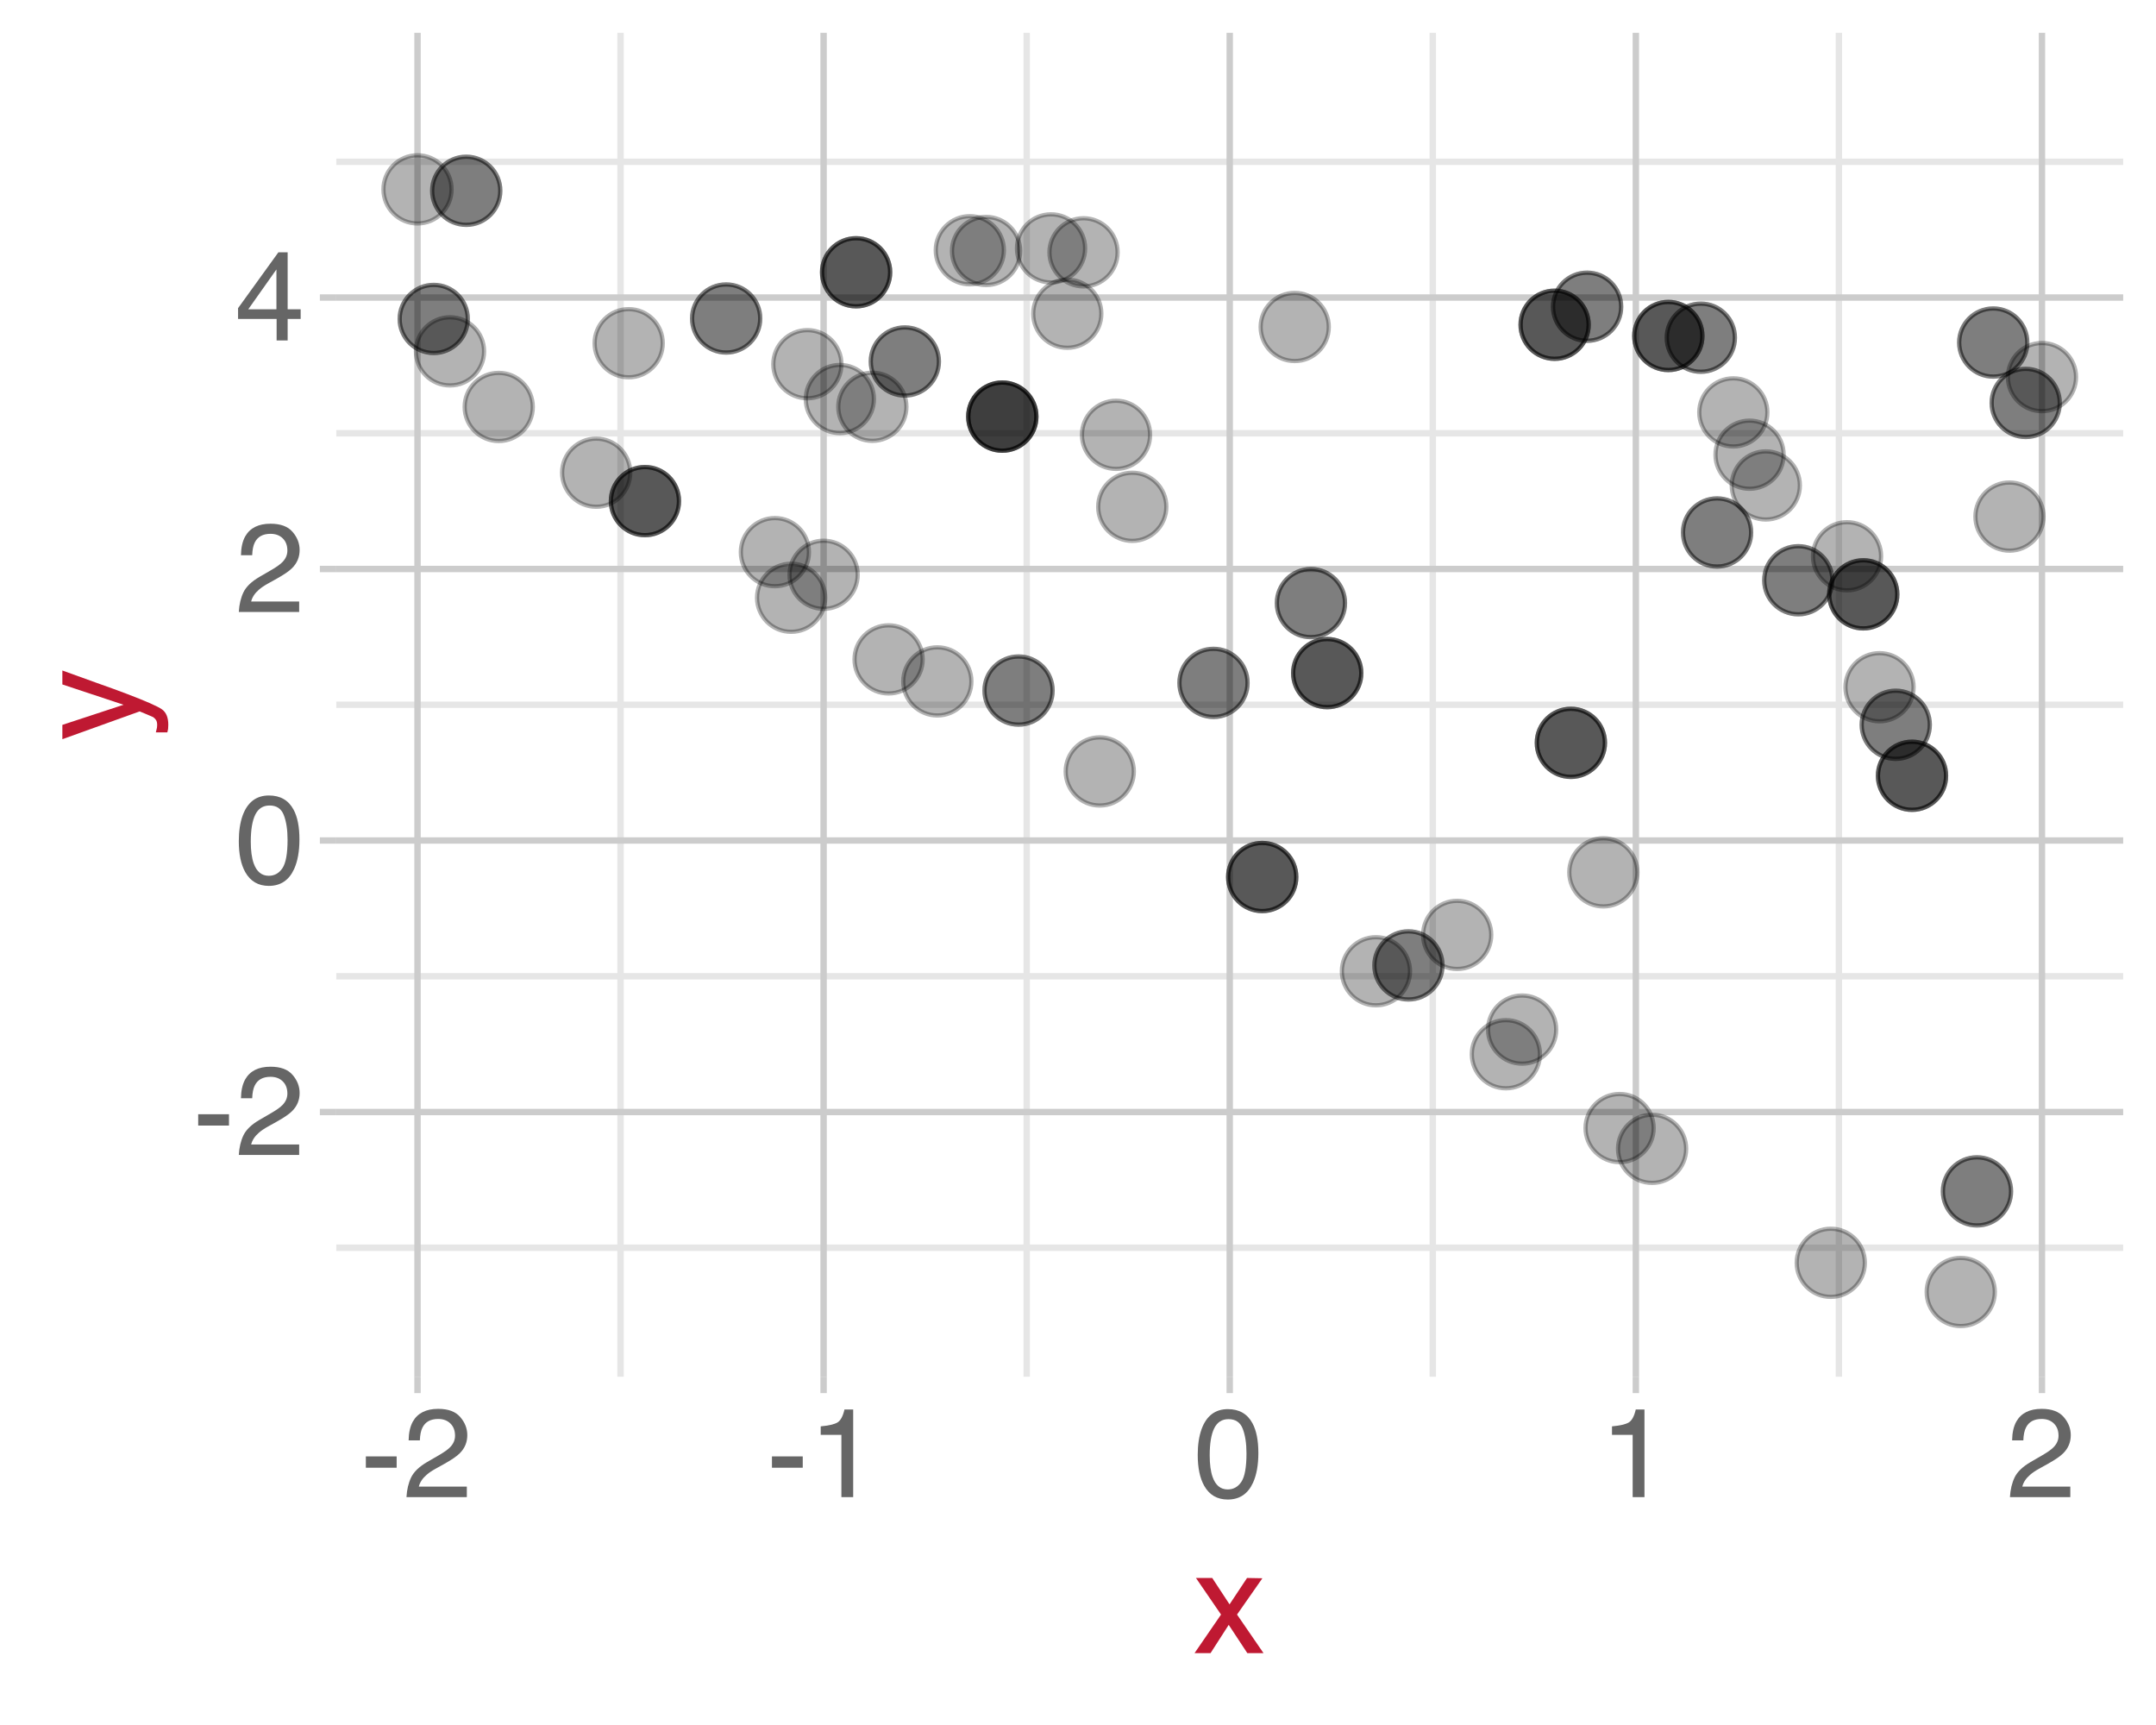 <?xml version="1.0" encoding="UTF-8"?>
<svg xmlns="http://www.w3.org/2000/svg" xmlns:xlink="http://www.w3.org/1999/xlink" width="360" height="288" viewBox="0 0 360 288">
<defs>
<g>
<g id="glyph-0-0">
<path d="M 0.672 0 L 0.672 -15.062 L 12.641 -15.062 L 12.641 0 Z M 10.75 -1.891 L 10.75 -13.172 L 2.562 -13.172 L 2.562 -1.891 Z M 10.75 -1.891 "/>
</g>
<g id="glyph-0-1">
<path d="M 0.875 -6.797 L 6.016 -6.797 L 6.016 -4.906 L 0.875 -4.906 Z M 0.875 -6.797 "/>
</g>
<g id="glyph-0-2">
<path d="M 0.656 0 C 0.727 -1.258 0.988 -2.359 1.438 -3.297 C 1.895 -4.234 2.785 -5.086 4.109 -5.859 L 6.078 -7 C 6.953 -7.508 7.566 -7.945 7.922 -8.312 C 8.484 -8.875 8.766 -9.52 8.766 -10.25 C 8.766 -11.102 8.508 -11.781 8 -12.281 C 7.488 -12.789 6.805 -13.047 5.953 -13.047 C 4.68 -13.047 3.805 -12.566 3.328 -11.609 C 3.066 -11.098 2.922 -10.383 2.891 -9.469 L 1.016 -9.469 C 1.035 -10.75 1.27 -11.797 1.719 -12.609 C 2.52 -14.023 3.93 -14.734 5.953 -14.734 C 7.641 -14.734 8.867 -14.273 9.641 -13.359 C 10.422 -12.453 10.812 -11.445 10.812 -10.344 C 10.812 -9.164 10.395 -8.16 9.562 -7.328 C 9.082 -6.836 8.227 -6.25 7 -5.562 L 5.594 -4.781 C 4.914 -4.406 4.391 -4.051 4.016 -3.719 C 3.328 -3.125 2.895 -2.469 2.719 -1.75 L 10.734 -1.75 L 10.734 0 Z M 0.656 0 "/>
</g>
<g id="glyph-0-3">
<path d="M 5.688 -14.688 C 7.582 -14.688 8.953 -13.898 9.797 -12.328 C 10.453 -11.117 10.781 -9.461 10.781 -7.359 C 10.781 -5.367 10.484 -3.719 9.891 -2.406 C 9.035 -0.531 7.629 0.406 5.672 0.406 C 3.91 0.406 2.598 -0.359 1.734 -1.891 C 1.016 -3.172 0.656 -4.891 0.656 -7.047 C 0.656 -8.711 0.867 -10.145 1.297 -11.344 C 2.109 -13.57 3.57 -14.688 5.688 -14.688 Z M 5.656 -1.281 C 6.613 -1.281 7.375 -1.703 7.938 -2.547 C 8.508 -3.398 8.797 -4.984 8.797 -7.297 C 8.797 -8.961 8.586 -10.332 8.172 -11.406 C 7.766 -12.477 6.973 -13.016 5.797 -13.016 C 4.703 -13.016 3.906 -12.504 3.406 -11.484 C 2.906 -10.461 2.656 -8.957 2.656 -6.969 C 2.656 -5.477 2.816 -4.273 3.141 -3.359 C 3.629 -1.973 4.469 -1.281 5.656 -1.281 Z M 5.656 -1.281 "/>
</g>
<g id="glyph-0-4">
<path d="M 6.938 -5.203 L 6.938 -11.859 L 2.234 -5.203 Z M 6.969 0 L 6.969 -3.594 L 0.531 -3.594 L 0.531 -5.391 L 7.266 -14.719 L 8.812 -14.719 L 8.812 -5.203 L 10.984 -5.203 L 10.984 -3.594 L 8.812 -3.594 L 8.812 0 Z M 6.969 0 "/>
</g>
<g id="glyph-0-5">
<path d="M 2.016 -10.391 L 2.016 -11.812 C 3.348 -11.938 4.273 -12.148 4.797 -12.453 C 5.328 -12.766 5.723 -13.488 5.984 -14.625 L 7.438 -14.625 L 7.438 0 L 5.469 0 L 5.469 -10.391 Z M 2.016 -10.391 "/>
</g>
<g id="glyph-1-0">
<path d="M 0.781 0 L 0.781 -17.219 L 14.438 -17.219 L 14.438 0 Z M 12.281 -2.156 L 12.281 -15.062 L 2.938 -15.062 L 2.938 -2.156 Z M 12.281 -2.156 "/>
</g>
<g id="glyph-1-1">
<path d="M 0.359 -12.547 L 3.078 -12.547 L 5.969 -8.141 L 8.891 -12.547 L 11.453 -12.5 L 7.219 -6.438 L 11.641 0 L 8.938 0 L 5.828 -4.719 L 2.797 0 L 0.125 0 L 4.547 -6.438 Z M 0.359 -12.547 "/>
</g>
<g id="glyph-2-0">
<path d="M 0 -0.781 L -17.219 -0.781 L -17.219 -14.438 L 0 -14.438 Z M -2.156 -12.281 L -15.062 -12.281 L -15.062 -2.938 L -2.156 -2.938 Z M -2.156 -12.281 "/>
</g>
<g id="glyph-2-1">
<path d="M -12.547 -9.391 L -12.547 -11.719 C -11.742 -11.426 -9.91 -10.766 -7.047 -9.734 C -4.891 -8.973 -3.129 -8.332 -1.766 -7.812 C 1.43 -6.594 3.379 -5.734 4.078 -5.234 C 4.785 -4.734 5.141 -3.875 5.141 -2.656 C 5.141 -2.363 5.129 -2.133 5.109 -1.969 C 5.086 -1.812 5.047 -1.617 4.984 -1.391 L 3.062 -1.391 C 3.164 -1.754 3.227 -2.016 3.25 -2.172 C 3.27 -2.336 3.281 -2.484 3.281 -2.609 C 3.281 -3.004 3.211 -3.289 3.078 -3.469 C 2.953 -3.656 2.797 -3.812 2.609 -3.938 C 2.547 -3.977 2.223 -4.117 1.641 -4.359 C 1.066 -4.598 0.641 -4.773 0.359 -4.891 L -12.547 -0.25 L -12.547 -2.641 L -2.328 -6 Z M -12.859 -5.984 Z M -12.859 -5.984 "/>
</g>
</g>
<clipPath id="clip-0">
<path clip-rule="nonzero" d="M 56.152 5.48 L 354.523 5.48 L 354.523 229.852 L 56.152 229.852 Z M 56.152 5.48 "/>
</clipPath>
<clipPath id="clip-1">
<path clip-rule="nonzero" d="M 56.152 207 L 354.523 207 L 354.523 209 L 56.152 209 Z M 56.152 207 "/>
</clipPath>
<clipPath id="clip-2">
<path clip-rule="nonzero" d="M 56.152 162 L 354.523 162 L 354.523 164 L 56.152 164 Z M 56.152 162 "/>
</clipPath>
<clipPath id="clip-3">
<path clip-rule="nonzero" d="M 56.152 117 L 354.523 117 L 354.523 119 L 56.152 119 Z M 56.152 117 "/>
</clipPath>
<clipPath id="clip-4">
<path clip-rule="nonzero" d="M 56.152 71 L 354.523 71 L 354.523 73 L 56.152 73 Z M 56.152 71 "/>
</clipPath>
<clipPath id="clip-5">
<path clip-rule="nonzero" d="M 56.152 26 L 354.523 26 L 354.523 28 L 56.152 28 Z M 56.152 26 "/>
</clipPath>
<clipPath id="clip-6">
<path clip-rule="nonzero" d="M 103 5.48 L 105 5.48 L 105 229.852 L 103 229.852 Z M 103 5.48 "/>
</clipPath>
<clipPath id="clip-7">
<path clip-rule="nonzero" d="M 170 5.48 L 172 5.48 L 172 229.852 L 170 229.852 Z M 170 5.48 "/>
</clipPath>
<clipPath id="clip-8">
<path clip-rule="nonzero" d="M 238 5.48 L 240 5.48 L 240 229.852 L 238 229.852 Z M 238 5.48 "/>
</clipPath>
<clipPath id="clip-9">
<path clip-rule="nonzero" d="M 306 5.48 L 308 5.48 L 308 229.852 L 306 229.852 Z M 306 5.48 "/>
</clipPath>
<clipPath id="clip-10">
<path clip-rule="nonzero" d="M 56.152 185 L 354.523 185 L 354.523 187 L 56.152 187 Z M 56.152 185 "/>
</clipPath>
<clipPath id="clip-11">
<path clip-rule="nonzero" d="M 56.152 139 L 354.523 139 L 354.523 141 L 56.152 141 Z M 56.152 139 "/>
</clipPath>
<clipPath id="clip-12">
<path clip-rule="nonzero" d="M 56.152 94 L 354.523 94 L 354.523 96 L 56.152 96 Z M 56.152 94 "/>
</clipPath>
<clipPath id="clip-13">
<path clip-rule="nonzero" d="M 56.152 49 L 354.523 49 L 354.523 51 L 56.152 51 Z M 56.152 49 "/>
</clipPath>
<clipPath id="clip-14">
<path clip-rule="nonzero" d="M 69 5.48 L 71 5.48 L 71 229.852 L 69 229.852 Z M 69 5.48 "/>
</clipPath>
<clipPath id="clip-15">
<path clip-rule="nonzero" d="M 136 5.48 L 139 5.48 L 139 229.852 L 136 229.852 Z M 136 5.48 "/>
</clipPath>
<clipPath id="clip-16">
<path clip-rule="nonzero" d="M 204 5.48 L 206 5.48 L 206 229.852 L 204 229.852 Z M 204 5.48 "/>
</clipPath>
<clipPath id="clip-17">
<path clip-rule="nonzero" d="M 272 5.48 L 274 5.48 L 274 229.852 L 272 229.852 Z M 272 5.48 "/>
</clipPath>
<clipPath id="clip-18">
<path clip-rule="nonzero" d="M 340 5.48 L 342 5.48 L 342 229.852 L 340 229.852 Z M 340 5.48 "/>
</clipPath>
</defs>
<rect x="-36" y="-28.8" width="432" height="345.6" fill="rgb(100%, 100%, 100%)" fill-opacity="1"/>
<path fill="none" stroke-width="1.067" stroke-linecap="round" stroke-linejoin="round" stroke="rgb(100%, 100%, 100%)" stroke-opacity="1" stroke-miterlimit="10" d="M 0 288 L 360 288 L 360 0 L 0 0 Z M 0 288 "/>
<g clip-path="url(#clip-0)">
<path fill-rule="nonzero" fill="rgb(100%, 100%, 100%)" fill-opacity="1" stroke-width="1.067" stroke-linecap="round" stroke-linejoin="round" stroke="rgb(100%, 100%, 100%)" stroke-opacity="1" stroke-miterlimit="10" d="M 56.152 229.848 L 354.523 229.848 L 354.523 5.477 L 56.152 5.477 Z M 56.152 229.848 "/>
</g>
<g clip-path="url(#clip-1)">
<path fill="none" stroke-width="1.067" stroke-linecap="butt" stroke-linejoin="round" stroke="rgb(90.196%, 90.196%, 90.196%)" stroke-opacity="1" stroke-miterlimit="10" d="M 56.152 208.32 L 354.52 208.32 "/>
</g>
<g clip-path="url(#clip-2)">
<path fill="none" stroke-width="1.067" stroke-linecap="butt" stroke-linejoin="round" stroke="rgb(90.196%, 90.196%, 90.196%)" stroke-opacity="1" stroke-miterlimit="10" d="M 56.152 162.992 L 354.52 162.992 "/>
</g>
<g clip-path="url(#clip-3)">
<path fill="none" stroke-width="1.067" stroke-linecap="butt" stroke-linejoin="round" stroke="rgb(90.196%, 90.196%, 90.196%)" stroke-opacity="1" stroke-miterlimit="10" d="M 56.152 117.664 L 354.52 117.664 "/>
</g>
<g clip-path="url(#clip-4)">
<path fill="none" stroke-width="1.067" stroke-linecap="butt" stroke-linejoin="round" stroke="rgb(90.196%, 90.196%, 90.196%)" stroke-opacity="1" stroke-miterlimit="10" d="M 56.152 72.336 L 354.52 72.336 "/>
</g>
<g clip-path="url(#clip-5)">
<path fill="none" stroke-width="1.067" stroke-linecap="butt" stroke-linejoin="round" stroke="rgb(90.196%, 90.196%, 90.196%)" stroke-opacity="1" stroke-miterlimit="10" d="M 56.152 27.012 L 354.52 27.012 "/>
</g>
<g clip-path="url(#clip-6)">
<path fill="none" stroke-width="1.067" stroke-linecap="butt" stroke-linejoin="round" stroke="rgb(90.196%, 90.196%, 90.196%)" stroke-opacity="1" stroke-miterlimit="10" d="M 103.617 229.848 L 103.617 5.48 "/>
</g>
<g clip-path="url(#clip-7)">
<path fill="none" stroke-width="1.067" stroke-linecap="butt" stroke-linejoin="round" stroke="rgb(90.196%, 90.196%, 90.196%)" stroke-opacity="1" stroke-miterlimit="10" d="M 171.43 229.848 L 171.43 5.48 "/>
</g>
<g clip-path="url(#clip-8)">
<path fill="none" stroke-width="1.067" stroke-linecap="butt" stroke-linejoin="round" stroke="rgb(90.196%, 90.196%, 90.196%)" stroke-opacity="1" stroke-miterlimit="10" d="M 239.242 229.848 L 239.242 5.48 "/>
</g>
<g clip-path="url(#clip-9)">
<path fill="none" stroke-width="1.067" stroke-linecap="butt" stroke-linejoin="round" stroke="rgb(90.196%, 90.196%, 90.196%)" stroke-opacity="1" stroke-miterlimit="10" d="M 307.051 229.848 L 307.051 5.48 "/>
</g>
<g clip-path="url(#clip-10)">
<path fill="none" stroke-width="1.067" stroke-linecap="butt" stroke-linejoin="round" stroke="rgb(80%, 80%, 80%)" stroke-opacity="1" stroke-miterlimit="10" d="M 56.152 185.656 L 354.52 185.656 "/>
</g>
<g clip-path="url(#clip-11)">
<path fill="none" stroke-width="1.067" stroke-linecap="butt" stroke-linejoin="round" stroke="rgb(80%, 80%, 80%)" stroke-opacity="1" stroke-miterlimit="10" d="M 56.152 140.328 L 354.52 140.328 "/>
</g>
<g clip-path="url(#clip-12)">
<path fill="none" stroke-width="1.067" stroke-linecap="butt" stroke-linejoin="round" stroke="rgb(80%, 80%, 80%)" stroke-opacity="1" stroke-miterlimit="10" d="M 56.152 95 L 354.52 95 "/>
</g>
<g clip-path="url(#clip-13)">
<path fill="none" stroke-width="1.067" stroke-linecap="butt" stroke-linejoin="round" stroke="rgb(80%, 80%, 80%)" stroke-opacity="1" stroke-miterlimit="10" d="M 56.152 49.672 L 354.52 49.672 "/>
</g>
<g clip-path="url(#clip-14)">
<path fill="none" stroke-width="1.067" stroke-linecap="butt" stroke-linejoin="round" stroke="rgb(80%, 80%, 80%)" stroke-opacity="1" stroke-miterlimit="10" d="M 69.715 229.848 L 69.715 5.48 "/>
</g>
<g clip-path="url(#clip-15)">
<path fill="none" stroke-width="1.067" stroke-linecap="butt" stroke-linejoin="round" stroke="rgb(80%, 80%, 80%)" stroke-opacity="1" stroke-miterlimit="10" d="M 137.523 229.848 L 137.523 5.48 "/>
</g>
<g clip-path="url(#clip-16)">
<path fill="none" stroke-width="1.067" stroke-linecap="butt" stroke-linejoin="round" stroke="rgb(80%, 80%, 80%)" stroke-opacity="1" stroke-miterlimit="10" d="M 205.336 229.848 L 205.336 5.48 "/>
</g>
<g clip-path="url(#clip-17)">
<path fill="none" stroke-width="1.067" stroke-linecap="butt" stroke-linejoin="round" stroke="rgb(80%, 80%, 80%)" stroke-opacity="1" stroke-miterlimit="10" d="M 273.148 229.848 L 273.148 5.48 "/>
</g>
<g clip-path="url(#clip-18)">
<path fill="none" stroke-width="1.067" stroke-linecap="butt" stroke-linejoin="round" stroke="rgb(80%, 80%, 80%)" stroke-opacity="1" stroke-miterlimit="10" d="M 340.957 229.848 L 340.957 5.48 "/>
</g>
<path fill-rule="nonzero" fill="rgb(0%, 0%, 0%)" fill-opacity="0.298" stroke-width="0.709" stroke-linecap="round" stroke-linejoin="round" stroke="rgb(0%, 0%, 0%)" stroke-opacity="0.298" stroke-miterlimit="10" d="M 300.535 81.047 C 300.535 84.191 297.988 86.738 294.848 86.738 C 291.703 86.738 289.156 84.191 289.156 81.047 C 289.156 77.906 291.703 75.359 294.848 75.359 C 297.988 75.359 300.535 77.906 300.535 81.047 "/>
<path fill-rule="nonzero" fill="rgb(0%, 0%, 0%)" fill-opacity="0.298" stroke-width="0.709" stroke-linecap="round" stroke-linejoin="round" stroke="rgb(0%, 0%, 0%)" stroke-opacity="0.298" stroke-miterlimit="10" d="M 227.301 112.383 C 227.301 115.523 224.754 118.07 221.609 118.07 C 218.469 118.07 215.922 115.523 215.922 112.383 C 215.922 109.238 218.469 106.691 221.609 106.691 C 224.754 106.691 227.301 109.238 227.301 112.383 "/>
<path fill-rule="nonzero" fill="rgb(0%, 0%, 0%)" fill-opacity="0.298" stroke-width="0.709" stroke-linecap="round" stroke-linejoin="round" stroke="rgb(0%, 0%, 0%)" stroke-opacity="0.298" stroke-miterlimit="10" d="M 311.387 210.832 C 311.387 213.977 308.84 216.523 305.695 216.523 C 302.555 216.523 300.008 213.977 300.008 210.832 C 300.008 207.691 302.555 205.145 305.695 205.145 C 308.84 205.145 311.387 207.691 311.387 210.832 "/>
<path fill-rule="nonzero" fill="rgb(0%, 0%, 0%)" fill-opacity="0.298" stroke-width="0.709" stroke-linecap="round" stroke-linejoin="round" stroke="rgb(0%, 0%, 0%)" stroke-opacity="0.298" stroke-miterlimit="10" d="M 216.449 146.426 C 216.449 149.566 213.902 152.113 210.762 152.113 C 207.617 152.113 205.07 149.566 205.07 146.426 C 205.07 143.285 207.617 140.734 210.762 140.734 C 213.902 140.734 216.449 143.285 216.449 146.426 "/>
<path fill-rule="nonzero" fill="rgb(0%, 0%, 0%)" fill-opacity="0.298" stroke-width="0.709" stroke-linecap="round" stroke-linejoin="round" stroke="rgb(0%, 0%, 0%)" stroke-opacity="0.298" stroke-miterlimit="10" d="M 305.961 96.879 C 305.961 100.02 303.414 102.566 300.27 102.566 C 297.129 102.566 294.582 100.02 294.582 96.879 C 294.582 93.734 297.129 91.188 300.27 91.188 C 303.414 91.188 305.961 93.734 305.961 96.879 "/>
<path fill-rule="nonzero" fill="rgb(0%, 0%, 0%)" fill-opacity="0.298" stroke-width="0.709" stroke-linecap="round" stroke-linejoin="round" stroke="rgb(0%, 0%, 0%)" stroke-opacity="0.298" stroke-miterlimit="10" d="M 208.312 114.016 C 208.312 117.156 205.766 119.703 202.625 119.703 C 199.48 119.703 196.934 117.156 196.934 114.016 C 196.934 110.875 199.48 108.324 202.625 108.324 C 205.766 108.324 208.312 110.875 208.312 114.016 "/>
<path fill-rule="nonzero" fill="rgb(0%, 0%, 0%)" fill-opacity="0.298" stroke-width="0.709" stroke-linecap="round" stroke-linejoin="round" stroke="rgb(0%, 0%, 0%)" stroke-opacity="0.298" stroke-miterlimit="10" d="M 289.688 56.383 C 289.688 59.523 287.141 62.07 283.996 62.07 C 280.855 62.07 278.309 59.523 278.309 56.383 C 278.309 53.238 280.855 50.691 283.996 50.691 C 287.141 50.691 289.688 53.238 289.688 56.383 "/>
<path fill-rule="nonzero" fill="rgb(0%, 0%, 0%)" fill-opacity="0.298" stroke-width="0.709" stroke-linecap="round" stroke-linejoin="round" stroke="rgb(0%, 0%, 0%)" stroke-opacity="0.298" stroke-miterlimit="10" d="M 154.062 110.09 C 154.062 113.23 151.516 115.777 148.375 115.777 C 145.23 115.777 142.684 113.23 142.684 110.09 C 142.684 106.949 145.23 104.402 148.375 104.402 C 151.516 104.402 154.062 106.949 154.062 110.09 "/>
<path fill-rule="nonzero" fill="rgb(0%, 0%, 0%)" fill-opacity="0.298" stroke-width="0.709" stroke-linecap="round" stroke-linejoin="round" stroke="rgb(0%, 0%, 0%)" stroke-opacity="0.298" stroke-miterlimit="10" d="M 324.949 129.523 C 324.949 132.664 322.402 135.211 319.258 135.211 C 316.117 135.211 313.57 132.664 313.57 129.523 C 313.57 126.379 316.117 123.832 319.258 123.832 C 322.402 123.832 324.949 126.379 324.949 129.523 "/>
<path fill-rule="nonzero" fill="rgb(0%, 0%, 0%)" fill-opacity="0.298" stroke-width="0.709" stroke-linecap="round" stroke-linejoin="round" stroke="rgb(0%, 0%, 0%)" stroke-opacity="0.298" stroke-miterlimit="10" d="M 78.113 53.254 C 78.113 56.395 75.566 58.941 72.426 58.941 C 69.285 58.941 66.734 56.395 66.734 53.254 C 66.734 50.113 69.285 47.562 72.426 47.562 C 75.566 47.562 78.113 50.113 78.113 53.254 "/>
<path fill-rule="nonzero" fill="rgb(0%, 0%, 0%)" fill-opacity="0.298" stroke-width="0.709" stroke-linecap="round" stroke-linejoin="round" stroke="rgb(0%, 0%, 0%)" stroke-opacity="0.298" stroke-miterlimit="10" d="M 267.988 124.02 C 267.988 127.164 265.438 129.711 262.297 129.711 C 259.156 129.711 256.609 127.164 256.609 124.02 C 256.609 120.879 259.156 118.332 262.297 118.332 C 265.438 118.332 267.988 120.879 267.988 124.02 "/>
<path fill-rule="nonzero" fill="rgb(0%, 0%, 0%)" fill-opacity="0.298" stroke-width="0.709" stroke-linecap="round" stroke-linejoin="round" stroke="rgb(0%, 0%, 0%)" stroke-opacity="0.298" stroke-miterlimit="10" d="M 284.262 56.098 C 284.262 59.238 281.715 61.785 278.57 61.785 C 275.43 61.785 272.883 59.238 272.883 56.098 C 272.883 52.953 275.43 50.406 278.57 50.406 C 281.715 50.406 284.262 52.953 284.262 56.098 "/>
<path fill-rule="nonzero" fill="rgb(0%, 0%, 0%)" fill-opacity="0.298" stroke-width="0.709" stroke-linecap="round" stroke-linejoin="round" stroke="rgb(0%, 0%, 0%)" stroke-opacity="0.298" stroke-miterlimit="10" d="M 170.34 41.906 C 170.34 45.047 167.789 47.594 164.648 47.594 C 161.508 47.594 158.961 45.047 158.961 41.906 C 158.961 38.762 161.508 36.215 164.648 36.215 C 167.789 36.215 170.34 38.762 170.34 41.906 "/>
<path fill-rule="nonzero" fill="rgb(0%, 0%, 0%)" fill-opacity="0.298" stroke-width="0.709" stroke-linecap="round" stroke-linejoin="round" stroke="rgb(0%, 0%, 0%)" stroke-opacity="0.298" stroke-miterlimit="10" d="M 316.809 99.227 C 316.809 102.371 314.262 104.918 311.121 104.918 C 307.98 104.918 305.434 102.371 305.434 99.227 C 305.434 96.086 307.98 93.539 311.121 93.539 C 314.262 93.539 316.809 96.086 316.809 99.227 "/>
<path fill-rule="nonzero" fill="rgb(0%, 0%, 0%)" fill-opacity="0.298" stroke-width="0.709" stroke-linecap="round" stroke-linejoin="round" stroke="rgb(0%, 0%, 0%)" stroke-opacity="0.298" stroke-miterlimit="10" d="M 181.188 41.469 C 181.188 44.613 178.641 47.16 175.5 47.16 C 172.355 47.16 169.809 44.613 169.809 41.469 C 169.809 38.328 172.355 35.781 175.5 35.781 C 178.641 35.781 181.188 38.328 181.188 41.469 "/>
<path fill-rule="nonzero" fill="rgb(0%, 0%, 0%)" fill-opacity="0.298" stroke-width="0.709" stroke-linecap="round" stroke-linejoin="round" stroke="rgb(0%, 0%, 0%)" stroke-opacity="0.298" stroke-miterlimit="10" d="M 173.051 69.555 C 173.051 72.699 170.504 75.246 167.359 75.246 C 164.219 75.246 161.672 72.699 161.672 69.555 C 161.672 66.414 164.219 63.867 167.359 63.867 C 170.504 63.867 173.051 66.414 173.051 69.555 "/>
<path fill-rule="nonzero" fill="rgb(0%, 0%, 0%)" fill-opacity="0.298" stroke-width="0.709" stroke-linecap="round" stroke-linejoin="round" stroke="rgb(0%, 0%, 0%)" stroke-opacity="0.298" stroke-miterlimit="10" d="M 267.988 124.02 C 267.988 127.164 265.438 129.711 262.297 129.711 C 259.156 129.711 256.609 127.164 256.609 124.02 C 256.609 120.879 259.156 118.332 262.297 118.332 C 265.438 118.332 267.988 120.879 267.988 124.02 "/>
<path fill-rule="nonzero" fill="rgb(0%, 0%, 0%)" fill-opacity="0.298" stroke-width="0.709" stroke-linecap="round" stroke-linejoin="round" stroke="rgb(0%, 0%, 0%)" stroke-opacity="0.298" stroke-miterlimit="10" d="M 224.586 100.691 C 224.586 103.832 222.039 106.379 218.898 106.379 C 215.754 106.379 213.207 103.832 213.207 100.691 C 213.207 97.547 215.754 95 218.898 95 C 222.039 95 224.586 97.547 224.586 100.691 "/>
<path fill-rule="nonzero" fill="rgb(0%, 0%, 0%)" fill-opacity="0.298" stroke-width="0.709" stroke-linecap="round" stroke-linejoin="round" stroke="rgb(0%, 0%, 0%)" stroke-opacity="0.298" stroke-miterlimit="10" d="M 265.273 54.219 C 265.273 57.363 262.727 59.91 259.586 59.91 C 256.441 59.91 253.895 57.363 253.895 54.219 C 253.895 51.078 256.441 48.531 259.586 48.531 C 262.727 48.531 265.273 51.078 265.273 54.219 "/>
<path fill-rule="nonzero" fill="rgb(0%, 0%, 0%)" fill-opacity="0.298" stroke-width="0.709" stroke-linecap="round" stroke-linejoin="round" stroke="rgb(0%, 0%, 0%)" stroke-opacity="0.298" stroke-miterlimit="10" d="M 343.934 67.27 C 343.934 70.414 341.387 72.961 338.246 72.961 C 335.105 72.961 332.555 70.414 332.555 67.27 C 332.555 64.129 335.105 61.582 338.246 61.582 C 341.387 61.582 343.934 64.129 343.934 67.27 "/>
<path fill-rule="nonzero" fill="rgb(0%, 0%, 0%)" fill-opacity="0.298" stroke-width="0.709" stroke-linecap="round" stroke-linejoin="round" stroke="rgb(0%, 0%, 0%)" stroke-opacity="0.298" stroke-miterlimit="10" d="M 343.934 67.27 C 343.934 70.414 341.387 72.961 338.246 72.961 C 335.105 72.961 332.555 70.414 332.555 67.27 C 332.555 64.129 335.105 61.582 338.246 61.582 C 341.387 61.582 343.934 64.129 343.934 67.27 "/>
<path fill-rule="nonzero" fill="rgb(0%, 0%, 0%)" fill-opacity="0.298" stroke-width="0.709" stroke-linecap="round" stroke-linejoin="round" stroke="rgb(0%, 0%, 0%)" stroke-opacity="0.298" stroke-miterlimit="10" d="M 270.699 51.215 C 270.699 54.355 268.152 56.902 265.008 56.902 C 261.867 56.902 259.32 54.355 259.32 51.215 C 259.32 48.074 261.867 45.523 265.008 45.523 C 268.152 45.523 270.699 48.074 270.699 51.215 "/>
<path fill-rule="nonzero" fill="rgb(0%, 0%, 0%)" fill-opacity="0.298" stroke-width="0.709" stroke-linecap="round" stroke-linejoin="round" stroke="rgb(0%, 0%, 0%)" stroke-opacity="0.298" stroke-miterlimit="10" d="M 145.926 66.621 C 145.926 69.762 143.379 72.309 140.238 72.309 C 137.094 72.309 134.547 69.762 134.547 66.621 C 134.547 63.477 137.094 60.93 140.238 60.93 C 143.379 60.93 145.926 63.477 145.926 66.621 "/>
<path fill-rule="nonzero" fill="rgb(0%, 0%, 0%)" fill-opacity="0.298" stroke-width="0.709" stroke-linecap="round" stroke-linejoin="round" stroke="rgb(0%, 0%, 0%)" stroke-opacity="0.298" stroke-miterlimit="10" d="M 183.898 52.375 C 183.898 55.52 181.352 58.066 178.211 58.066 C 175.07 58.066 172.523 55.52 172.523 52.375 C 172.523 49.234 175.07 46.688 178.211 46.688 C 181.352 46.688 183.898 49.234 183.898 52.375 "/>
<path fill-rule="nonzero" fill="rgb(0%, 0%, 0%)" fill-opacity="0.298" stroke-width="0.709" stroke-linecap="round" stroke-linejoin="round" stroke="rgb(0%, 0%, 0%)" stroke-opacity="0.298" stroke-miterlimit="10" d="M 113.375 83.66 C 113.375 86.805 110.828 89.352 107.688 89.352 C 104.547 89.352 102 86.805 102 83.66 C 102 80.52 104.547 77.973 107.688 77.973 C 110.828 77.973 113.375 80.52 113.375 83.66 "/>
<path fill-rule="nonzero" fill="rgb(0%, 0%, 0%)" fill-opacity="0.298" stroke-width="0.709" stroke-linecap="round" stroke-linejoin="round" stroke="rgb(0%, 0%, 0%)" stroke-opacity="0.298" stroke-miterlimit="10" d="M 227.301 112.383 C 227.301 115.523 224.754 118.07 221.609 118.07 C 218.469 118.07 215.922 115.523 215.922 112.383 C 215.922 109.238 218.469 106.691 221.609 106.691 C 224.754 106.691 227.301 109.238 227.301 112.383 "/>
<path fill-rule="nonzero" fill="rgb(0%, 0%, 0%)" fill-opacity="0.298" stroke-width="0.709" stroke-linecap="round" stroke-linejoin="round" stroke="rgb(0%, 0%, 0%)" stroke-opacity="0.298" stroke-miterlimit="10" d="M 175.762 115.293 C 175.762 118.438 173.215 120.984 170.074 120.984 C 166.934 120.984 164.383 118.438 164.383 115.293 C 164.383 112.152 166.934 109.605 170.074 109.605 C 173.215 109.605 175.762 112.152 175.762 115.293 "/>
<path fill-rule="nonzero" fill="rgb(0%, 0%, 0%)" fill-opacity="0.298" stroke-width="0.709" stroke-linecap="round" stroke-linejoin="round" stroke="rgb(0%, 0%, 0%)" stroke-opacity="0.298" stroke-miterlimit="10" d="M 240.863 161.184 C 240.863 164.324 238.316 166.871 235.172 166.871 C 232.031 166.871 229.484 164.324 229.484 161.184 C 229.484 158.039 232.031 155.492 235.172 155.492 C 238.316 155.492 240.863 158.039 240.863 161.184 "/>
<path fill-rule="nonzero" fill="rgb(0%, 0%, 0%)" fill-opacity="0.298" stroke-width="0.709" stroke-linecap="round" stroke-linejoin="round" stroke="rgb(0%, 0%, 0%)" stroke-opacity="0.298" stroke-miterlimit="10" d="M 88.965 67.945 C 88.965 71.086 86.418 73.633 83.273 73.633 C 80.133 73.633 77.586 71.086 77.586 67.945 C 77.586 64.801 80.133 62.254 83.273 62.254 C 86.418 62.254 88.965 64.801 88.965 67.945 "/>
<path fill-rule="nonzero" fill="rgb(0%, 0%, 0%)" fill-opacity="0.298" stroke-width="0.709" stroke-linecap="round" stroke-linejoin="round" stroke="rgb(0%, 0%, 0%)" stroke-opacity="0.298" stroke-miterlimit="10" d="M 83.539 31.852 C 83.539 34.996 80.992 37.543 77.852 37.543 C 74.707 37.543 72.16 34.996 72.16 31.852 C 72.16 28.711 74.707 26.164 77.852 26.164 C 80.992 26.164 83.539 28.711 83.539 31.852 "/>
<path fill-rule="nonzero" fill="rgb(0%, 0%, 0%)" fill-opacity="0.298" stroke-width="0.709" stroke-linecap="round" stroke-linejoin="round" stroke="rgb(0%, 0%, 0%)" stroke-opacity="0.298" stroke-miterlimit="10" d="M 167.625 41.781 C 167.625 44.922 165.078 47.469 161.938 47.469 C 158.793 47.469 156.246 44.922 156.246 41.781 C 156.246 38.641 158.793 36.094 161.938 36.094 C 165.078 36.094 167.625 38.641 167.625 41.781 "/>
<path fill-rule="nonzero" fill="rgb(0%, 0%, 0%)" fill-opacity="0.298" stroke-width="0.709" stroke-linecap="round" stroke-linejoin="round" stroke="rgb(0%, 0%, 0%)" stroke-opacity="0.298" stroke-miterlimit="10" d="M 341.223 86.246 C 341.223 89.391 338.676 91.938 335.535 91.938 C 332.391 91.938 329.844 89.391 329.844 86.246 C 329.844 83.105 332.391 80.559 335.535 80.559 C 338.676 80.559 341.223 83.105 341.223 86.246 "/>
<path fill-rule="nonzero" fill="rgb(0%, 0%, 0%)" fill-opacity="0.298" stroke-width="0.709" stroke-linecap="round" stroke-linejoin="round" stroke="rgb(0%, 0%, 0%)" stroke-opacity="0.298" stroke-miterlimit="10" d="M 281.547 191.805 C 281.547 194.945 279 197.492 275.859 197.492 C 272.719 197.492 270.172 194.945 270.172 191.805 C 270.172 188.664 272.719 186.117 275.859 186.117 C 279 186.117 281.547 188.664 281.547 191.805 "/>
<path fill-rule="nonzero" fill="rgb(0%, 0%, 0%)" fill-opacity="0.298" stroke-width="0.709" stroke-linecap="round" stroke-linejoin="round" stroke="rgb(0%, 0%, 0%)" stroke-opacity="0.298" stroke-miterlimit="10" d="M 227.301 112.383 C 227.301 115.523 224.754 118.07 221.609 118.07 C 218.469 118.07 215.922 115.523 215.922 112.383 C 215.922 109.238 218.469 106.691 221.609 106.691 C 224.754 106.691 227.301 109.238 227.301 112.383 "/>
<path fill-rule="nonzero" fill="rgb(0%, 0%, 0%)" fill-opacity="0.298" stroke-width="0.709" stroke-linecap="round" stroke-linejoin="round" stroke="rgb(0%, 0%, 0%)" stroke-opacity="0.298" stroke-miterlimit="10" d="M 265.273 54.219 C 265.273 57.363 262.727 59.91 259.586 59.91 C 256.441 59.91 253.895 57.363 253.895 54.219 C 253.895 51.078 256.441 48.531 259.586 48.531 C 262.727 48.531 265.273 51.078 265.273 54.219 "/>
<path fill-rule="nonzero" fill="rgb(0%, 0%, 0%)" fill-opacity="0.298" stroke-width="0.709" stroke-linecap="round" stroke-linejoin="round" stroke="rgb(0%, 0%, 0%)" stroke-opacity="0.298" stroke-miterlimit="10" d="M 140.5 60.805 C 140.5 63.949 137.953 66.496 134.812 66.496 C 131.668 66.496 129.121 63.949 129.121 60.805 C 129.121 57.664 131.668 55.117 134.812 55.117 C 137.953 55.117 140.5 57.664 140.5 60.805 "/>
<path fill-rule="nonzero" fill="rgb(0%, 0%, 0%)" fill-opacity="0.298" stroke-width="0.709" stroke-linecap="round" stroke-linejoin="round" stroke="rgb(0%, 0%, 0%)" stroke-opacity="0.298" stroke-miterlimit="10" d="M 156.777 60.355 C 156.777 63.496 154.23 66.043 151.086 66.043 C 147.945 66.043 145.398 63.496 145.398 60.355 C 145.398 57.211 147.945 54.664 151.086 54.664 C 154.23 54.664 156.777 57.211 156.777 60.355 "/>
<path fill-rule="nonzero" fill="rgb(0%, 0%, 0%)" fill-opacity="0.298" stroke-width="0.709" stroke-linecap="round" stroke-linejoin="round" stroke="rgb(0%, 0%, 0%)" stroke-opacity="0.298" stroke-miterlimit="10" d="M 173.051 69.555 C 173.051 72.699 170.504 75.246 167.359 75.246 C 164.219 75.246 161.672 72.699 161.672 69.555 C 161.672 66.414 164.219 63.867 167.359 63.867 C 170.504 63.867 173.051 66.414 173.051 69.555 "/>
<path fill-rule="nonzero" fill="rgb(0%, 0%, 0%)" fill-opacity="0.298" stroke-width="0.709" stroke-linecap="round" stroke-linejoin="round" stroke="rgb(0%, 0%, 0%)" stroke-opacity="0.298" stroke-miterlimit="10" d="M 322.234 121.004 C 322.234 124.148 319.688 126.695 316.547 126.695 C 313.402 126.695 310.855 124.148 310.855 121.004 C 310.855 117.863 313.402 115.316 316.547 115.316 C 319.688 115.316 322.234 117.863 322.234 121.004 "/>
<path fill-rule="nonzero" fill="rgb(0%, 0%, 0%)" fill-opacity="0.298" stroke-width="0.709" stroke-linecap="round" stroke-linejoin="round" stroke="rgb(0%, 0%, 0%)" stroke-opacity="0.298" stroke-miterlimit="10" d="M 148.637 45.457 C 148.637 48.602 146.09 51.148 142.949 51.148 C 139.809 51.148 137.262 48.602 137.262 45.457 C 137.262 42.316 139.809 39.77 142.949 39.77 C 146.09 39.77 148.637 42.316 148.637 45.457 "/>
<path fill-rule="nonzero" fill="rgb(0%, 0%, 0%)" fill-opacity="0.298" stroke-width="0.709" stroke-linecap="round" stroke-linejoin="round" stroke="rgb(0%, 0%, 0%)" stroke-opacity="0.298" stroke-miterlimit="10" d="M 240.863 161.184 C 240.863 164.324 238.316 166.871 235.172 166.871 C 232.031 166.871 229.484 164.324 229.484 161.184 C 229.484 158.039 232.031 155.492 235.172 155.492 C 238.316 155.492 240.863 158.039 240.863 161.184 "/>
<path fill-rule="nonzero" fill="rgb(0%, 0%, 0%)" fill-opacity="0.298" stroke-width="0.709" stroke-linecap="round" stroke-linejoin="round" stroke="rgb(0%, 0%, 0%)" stroke-opacity="0.298" stroke-miterlimit="10" d="M 126.938 53.176 C 126.938 56.316 124.391 58.863 121.25 58.863 C 118.109 58.863 115.559 56.316 115.559 53.176 C 115.559 50.035 118.109 47.488 121.25 47.488 C 124.391 47.488 126.938 50.035 126.938 53.176 "/>
<path fill-rule="nonzero" fill="rgb(0%, 0%, 0%)" fill-opacity="0.298" stroke-width="0.709" stroke-linecap="round" stroke-linejoin="round" stroke="rgb(0%, 0%, 0%)" stroke-opacity="0.298" stroke-miterlimit="10" d="M 151.352 67.918 C 151.352 71.059 148.805 73.605 145.66 73.605 C 142.52 73.605 139.973 71.059 139.973 67.918 C 139.973 64.773 142.52 62.227 145.66 62.227 C 148.805 62.227 151.352 64.773 151.352 67.918 "/>
<path fill-rule="nonzero" fill="rgb(0%, 0%, 0%)" fill-opacity="0.298" stroke-width="0.709" stroke-linecap="round" stroke-linejoin="round" stroke="rgb(0%, 0%, 0%)" stroke-opacity="0.298" stroke-miterlimit="10" d="M 186.613 42.129 C 186.613 45.27 184.066 47.816 180.922 47.816 C 177.781 47.816 175.234 45.27 175.234 42.129 C 175.234 38.988 177.781 36.438 180.922 36.438 C 184.066 36.438 186.613 38.988 186.613 42.129 "/>
<path fill-rule="nonzero" fill="rgb(0%, 0%, 0%)" fill-opacity="0.298" stroke-width="0.709" stroke-linecap="round" stroke-linejoin="round" stroke="rgb(0%, 0%, 0%)" stroke-opacity="0.298" stroke-miterlimit="10" d="M 235.438 162.16 C 235.438 165.301 232.891 167.848 229.746 167.848 C 226.605 167.848 224.059 165.301 224.059 162.16 C 224.059 159.016 226.605 156.469 229.746 156.469 C 232.891 156.469 235.438 159.016 235.438 162.16 "/>
<path fill-rule="nonzero" fill="rgb(0%, 0%, 0%)" fill-opacity="0.298" stroke-width="0.709" stroke-linecap="round" stroke-linejoin="round" stroke="rgb(0%, 0%, 0%)" stroke-opacity="0.298" stroke-miterlimit="10" d="M 249 156.09 C 249 159.23 246.453 161.777 243.309 161.777 C 240.168 161.777 237.621 159.23 237.621 156.09 C 237.621 152.945 240.168 150.398 243.309 150.398 C 246.453 150.398 249 152.945 249 156.09 "/>
<path fill-rule="nonzero" fill="rgb(0%, 0%, 0%)" fill-opacity="0.298" stroke-width="0.709" stroke-linecap="round" stroke-linejoin="round" stroke="rgb(0%, 0%, 0%)" stroke-opacity="0.298" stroke-miterlimit="10" d="M 148.637 45.457 C 148.637 48.602 146.09 51.148 142.949 51.148 C 139.809 51.148 137.262 48.602 137.262 45.457 C 137.262 42.316 139.809 39.77 142.949 39.77 C 146.09 39.77 148.637 42.316 148.637 45.457 "/>
<path fill-rule="nonzero" fill="rgb(0%, 0%, 0%)" fill-opacity="0.298" stroke-width="0.709" stroke-linecap="round" stroke-linejoin="round" stroke="rgb(0%, 0%, 0%)" stroke-opacity="0.298" stroke-miterlimit="10" d="M 284.262 56.098 C 284.262 59.238 281.715 61.785 278.57 61.785 C 275.43 61.785 272.883 59.238 272.883 56.098 C 272.883 52.953 275.43 50.406 278.57 50.406 C 281.715 50.406 284.262 52.953 284.262 56.098 "/>
<path fill-rule="nonzero" fill="rgb(0%, 0%, 0%)" fill-opacity="0.298" stroke-width="0.709" stroke-linecap="round" stroke-linejoin="round" stroke="rgb(0%, 0%, 0%)" stroke-opacity="0.298" stroke-miterlimit="10" d="M 156.777 60.355 C 156.777 63.496 154.23 66.043 151.086 66.043 C 147.945 66.043 145.398 63.496 145.398 60.355 C 145.398 57.211 147.945 54.664 151.086 54.664 C 154.23 54.664 156.777 57.211 156.777 60.355 "/>
<path fill-rule="nonzero" fill="rgb(0%, 0%, 0%)" fill-opacity="0.298" stroke-width="0.709" stroke-linecap="round" stroke-linejoin="round" stroke="rgb(0%, 0%, 0%)" stroke-opacity="0.298" stroke-miterlimit="10" d="M 105.238 78.918 C 105.238 82.059 102.691 84.609 99.551 84.609 C 96.406 84.609 93.859 82.059 93.859 78.918 C 93.859 75.777 96.406 73.23 99.551 73.23 C 102.691 73.23 105.238 75.777 105.238 78.918 "/>
<path fill-rule="nonzero" fill="rgb(0%, 0%, 0%)" fill-opacity="0.298" stroke-width="0.709" stroke-linecap="round" stroke-linejoin="round" stroke="rgb(0%, 0%, 0%)" stroke-opacity="0.298" stroke-miterlimit="10" d="M 324.949 129.523 C 324.949 132.664 322.402 135.211 319.258 135.211 C 316.117 135.211 313.57 132.664 313.57 129.523 C 313.57 126.379 316.117 123.832 319.258 123.832 C 322.402 123.832 324.949 126.379 324.949 129.523 "/>
<path fill-rule="nonzero" fill="rgb(0%, 0%, 0%)" fill-opacity="0.298" stroke-width="0.709" stroke-linecap="round" stroke-linejoin="round" stroke="rgb(0%, 0%, 0%)" stroke-opacity="0.298" stroke-miterlimit="10" d="M 289.688 56.383 C 289.688 59.523 287.141 62.07 283.996 62.07 C 280.855 62.07 278.309 59.523 278.309 56.383 C 278.309 53.238 280.855 50.691 283.996 50.691 C 287.141 50.691 289.688 53.238 289.688 56.383 "/>
<path fill-rule="nonzero" fill="rgb(0%, 0%, 0%)" fill-opacity="0.298" stroke-width="0.709" stroke-linecap="round" stroke-linejoin="round" stroke="rgb(0%, 0%, 0%)" stroke-opacity="0.298" stroke-miterlimit="10" d="M 192.039 72.594 C 192.039 75.738 189.492 78.285 186.348 78.285 C 183.207 78.285 180.66 75.738 180.66 72.594 C 180.66 69.453 183.207 66.906 186.348 66.906 C 189.492 66.906 192.039 69.453 192.039 72.594 "/>
<path fill-rule="nonzero" fill="rgb(0%, 0%, 0%)" fill-opacity="0.298" stroke-width="0.709" stroke-linecap="round" stroke-linejoin="round" stroke="rgb(0%, 0%, 0%)" stroke-opacity="0.298" stroke-miterlimit="10" d="M 273.41 145.641 C 273.41 148.785 270.863 151.332 267.723 151.332 C 264.578 151.332 262.031 148.785 262.031 145.641 C 262.031 142.5 264.578 139.953 267.723 139.953 C 270.863 139.953 273.41 142.5 273.41 145.641 "/>
<path fill-rule="nonzero" fill="rgb(0%, 0%, 0%)" fill-opacity="0.298" stroke-width="0.709" stroke-linecap="round" stroke-linejoin="round" stroke="rgb(0%, 0%, 0%)" stroke-opacity="0.298" stroke-miterlimit="10" d="M 338.512 57.191 C 338.512 60.332 335.965 62.879 332.82 62.879 C 329.68 62.879 327.133 60.332 327.133 57.191 C 327.133 54.051 329.68 51.5 332.82 51.5 C 335.965 51.5 338.512 54.051 338.512 57.191 "/>
<path fill-rule="nonzero" fill="rgb(0%, 0%, 0%)" fill-opacity="0.298" stroke-width="0.709" stroke-linecap="round" stroke-linejoin="round" stroke="rgb(0%, 0%, 0%)" stroke-opacity="0.298" stroke-miterlimit="10" d="M 143.215 95.965 C 143.215 99.105 140.668 101.652 137.523 101.652 C 134.383 101.652 131.836 99.105 131.836 95.965 C 131.836 92.824 134.383 90.277 137.523 90.277 C 140.668 90.277 143.215 92.824 143.215 95.965 "/>
<path fill-rule="nonzero" fill="rgb(0%, 0%, 0%)" fill-opacity="0.298" stroke-width="0.709" stroke-linecap="round" stroke-linejoin="round" stroke="rgb(0%, 0%, 0%)" stroke-opacity="0.298" stroke-miterlimit="10" d="M 162.199 113.766 C 162.199 116.906 159.652 119.453 156.512 119.453 C 153.371 119.453 150.82 116.906 150.82 113.766 C 150.82 110.621 153.371 108.074 156.512 108.074 C 159.652 108.074 162.199 110.621 162.199 113.766 "/>
<path fill-rule="nonzero" fill="rgb(0%, 0%, 0%)" fill-opacity="0.298" stroke-width="0.709" stroke-linecap="round" stroke-linejoin="round" stroke="rgb(0%, 0%, 0%)" stroke-opacity="0.298" stroke-miterlimit="10" d="M 83.539 31.852 C 83.539 34.996 80.992 37.543 77.852 37.543 C 74.707 37.543 72.16 34.996 72.16 31.852 C 72.16 28.711 74.707 26.164 77.852 26.164 C 80.992 26.164 83.539 28.711 83.539 31.852 "/>
<path fill-rule="nonzero" fill="rgb(0%, 0%, 0%)" fill-opacity="0.298" stroke-width="0.709" stroke-linecap="round" stroke-linejoin="round" stroke="rgb(0%, 0%, 0%)" stroke-opacity="0.298" stroke-miterlimit="10" d="M 216.449 146.426 C 216.449 149.566 213.902 152.113 210.762 152.113 C 207.617 152.113 205.07 149.566 205.07 146.426 C 205.07 143.285 207.617 140.734 210.762 140.734 C 213.902 140.734 216.449 143.285 216.449 146.426 "/>
<path fill-rule="nonzero" fill="rgb(0%, 0%, 0%)" fill-opacity="0.298" stroke-width="0.709" stroke-linecap="round" stroke-linejoin="round" stroke="rgb(0%, 0%, 0%)" stroke-opacity="0.298" stroke-miterlimit="10" d="M 305.961 96.879 C 305.961 100.02 303.414 102.566 300.27 102.566 C 297.129 102.566 294.582 100.02 294.582 96.879 C 294.582 93.734 297.129 91.188 300.27 91.188 C 303.414 91.188 305.961 93.734 305.961 96.879 "/>
<path fill-rule="nonzero" fill="rgb(0%, 0%, 0%)" fill-opacity="0.298" stroke-width="0.709" stroke-linecap="round" stroke-linejoin="round" stroke="rgb(0%, 0%, 0%)" stroke-opacity="0.298" stroke-miterlimit="10" d="M 314.098 92.871 C 314.098 96.012 311.551 98.559 308.41 98.559 C 305.266 98.559 302.719 96.012 302.719 92.871 C 302.719 89.727 305.266 87.18 308.41 87.18 C 311.551 87.18 314.098 89.727 314.098 92.871 "/>
<path fill-rule="nonzero" fill="rgb(0%, 0%, 0%)" fill-opacity="0.298" stroke-width="0.709" stroke-linecap="round" stroke-linejoin="round" stroke="rgb(0%, 0%, 0%)" stroke-opacity="0.298" stroke-miterlimit="10" d="M 137.789 99.801 C 137.789 102.941 135.242 105.488 132.098 105.488 C 128.957 105.488 126.41 102.941 126.41 99.801 C 126.41 96.66 128.957 94.113 132.098 94.113 C 135.242 94.113 137.789 96.66 137.789 99.801 "/>
<path fill-rule="nonzero" fill="rgb(0%, 0%, 0%)" fill-opacity="0.298" stroke-width="0.709" stroke-linecap="round" stroke-linejoin="round" stroke="rgb(0%, 0%, 0%)" stroke-opacity="0.298" stroke-miterlimit="10" d="M 173.051 69.555 C 173.051 72.699 170.504 75.246 167.359 75.246 C 164.219 75.246 161.672 72.699 161.672 69.555 C 161.672 66.414 164.219 63.867 167.359 63.867 C 170.504 63.867 173.051 66.414 173.051 69.555 "/>
<path fill-rule="nonzero" fill="rgb(0%, 0%, 0%)" fill-opacity="0.298" stroke-width="0.709" stroke-linecap="round" stroke-linejoin="round" stroke="rgb(0%, 0%, 0%)" stroke-opacity="0.298" stroke-miterlimit="10" d="M 113.375 83.66 C 113.375 86.805 110.828 89.352 107.688 89.352 C 104.547 89.352 102 86.805 102 83.66 C 102 80.52 104.547 77.973 107.688 77.973 C 110.828 77.973 113.375 80.52 113.375 83.66 "/>
<path fill-rule="nonzero" fill="rgb(0%, 0%, 0%)" fill-opacity="0.298" stroke-width="0.709" stroke-linecap="round" stroke-linejoin="round" stroke="rgb(0%, 0%, 0%)" stroke-opacity="0.298" stroke-miterlimit="10" d="M 110.664 57.305 C 110.664 60.445 108.117 62.992 104.977 62.992 C 101.832 62.992 99.285 60.445 99.285 57.305 C 99.285 54.164 101.832 51.613 104.977 51.613 C 108.117 51.613 110.664 54.164 110.664 57.305 "/>
<path fill-rule="nonzero" fill="rgb(0%, 0%, 0%)" fill-opacity="0.298" stroke-width="0.709" stroke-linecap="round" stroke-linejoin="round" stroke="rgb(0%, 0%, 0%)" stroke-opacity="0.298" stroke-miterlimit="10" d="M 292.398 88.898 C 292.398 92.043 289.852 94.59 286.711 94.59 C 283.566 94.59 281.02 92.043 281.02 88.898 C 281.02 85.758 283.566 83.211 286.711 83.211 C 289.852 83.211 292.398 85.758 292.398 88.898 "/>
<path fill-rule="nonzero" fill="rgb(0%, 0%, 0%)" fill-opacity="0.298" stroke-width="0.709" stroke-linecap="round" stroke-linejoin="round" stroke="rgb(0%, 0%, 0%)" stroke-opacity="0.298" stroke-miterlimit="10" d="M 295.109 68.852 C 295.109 71.992 292.562 74.543 289.422 74.543 C 286.281 74.543 283.734 71.992 283.734 68.852 C 283.734 65.711 286.281 63.164 289.422 63.164 C 292.562 63.164 295.109 65.711 295.109 68.852 "/>
<path fill-rule="nonzero" fill="rgb(0%, 0%, 0%)" fill-opacity="0.298" stroke-width="0.709" stroke-linecap="round" stroke-linejoin="round" stroke="rgb(0%, 0%, 0%)" stroke-opacity="0.298" stroke-miterlimit="10" d="M 335.797 198.91 C 335.797 202.051 333.25 204.598 330.109 204.598 C 326.965 204.598 324.418 202.051 324.418 198.91 C 324.418 195.766 326.965 193.219 330.109 193.219 C 333.25 193.219 335.797 195.766 335.797 198.91 "/>
<path fill-rule="nonzero" fill="rgb(0%, 0%, 0%)" fill-opacity="0.298" stroke-width="0.709" stroke-linecap="round" stroke-linejoin="round" stroke="rgb(0%, 0%, 0%)" stroke-opacity="0.298" stroke-miterlimit="10" d="M 333.086 215.707 C 333.086 218.848 330.539 221.398 327.395 221.398 C 324.254 221.398 321.707 218.848 321.707 215.707 C 321.707 212.566 324.254 210.02 327.395 210.02 C 330.539 210.02 333.086 212.566 333.086 215.707 "/>
<path fill-rule="nonzero" fill="rgb(0%, 0%, 0%)" fill-opacity="0.298" stroke-width="0.709" stroke-linecap="round" stroke-linejoin="round" stroke="rgb(0%, 0%, 0%)" stroke-opacity="0.298" stroke-miterlimit="10" d="M 267.988 124.02 C 267.988 127.164 265.438 129.711 262.297 129.711 C 259.156 129.711 256.609 127.164 256.609 124.02 C 256.609 120.879 259.156 118.332 262.297 118.332 C 265.438 118.332 267.988 120.879 267.988 124.02 "/>
<path fill-rule="nonzero" fill="rgb(0%, 0%, 0%)" fill-opacity="0.298" stroke-width="0.709" stroke-linecap="round" stroke-linejoin="round" stroke="rgb(0%, 0%, 0%)" stroke-opacity="0.298" stroke-miterlimit="10" d="M 216.449 146.426 C 216.449 149.566 213.902 152.113 210.762 152.113 C 207.617 152.113 205.07 149.566 205.07 146.426 C 205.07 143.285 207.617 140.734 210.762 140.734 C 213.902 140.734 216.449 143.285 216.449 146.426 "/>
<path fill-rule="nonzero" fill="rgb(0%, 0%, 0%)" fill-opacity="0.298" stroke-width="0.709" stroke-linecap="round" stroke-linejoin="round" stroke="rgb(0%, 0%, 0%)" stroke-opacity="0.298" stroke-miterlimit="10" d="M 224.586 100.691 C 224.586 103.832 222.039 106.379 218.898 106.379 C 215.754 106.379 213.207 103.832 213.207 100.691 C 213.207 97.547 215.754 95 218.898 95 C 222.039 95 224.586 97.547 224.586 100.691 "/>
<path fill-rule="nonzero" fill="rgb(0%, 0%, 0%)" fill-opacity="0.298" stroke-width="0.709" stroke-linecap="round" stroke-linejoin="round" stroke="rgb(0%, 0%, 0%)" stroke-opacity="0.298" stroke-miterlimit="10" d="M 265.273 54.219 C 265.273 57.363 262.727 59.91 259.586 59.91 C 256.441 59.91 253.895 57.363 253.895 54.219 C 253.895 51.078 256.441 48.531 259.586 48.531 C 262.727 48.531 265.273 51.078 265.273 54.219 "/>
<path fill-rule="nonzero" fill="rgb(0%, 0%, 0%)" fill-opacity="0.298" stroke-width="0.709" stroke-linecap="round" stroke-linejoin="round" stroke="rgb(0%, 0%, 0%)" stroke-opacity="0.298" stroke-miterlimit="10" d="M 319.523 114.738 C 319.523 117.879 316.977 120.426 313.832 120.426 C 310.691 120.426 308.145 117.879 308.145 114.738 C 308.145 111.594 310.691 109.047 313.832 109.047 C 316.977 109.047 319.523 111.594 319.523 114.738 "/>
<path fill-rule="nonzero" fill="rgb(0%, 0%, 0%)" fill-opacity="0.298" stroke-width="0.709" stroke-linecap="round" stroke-linejoin="round" stroke="rgb(0%, 0%, 0%)" stroke-opacity="0.298" stroke-miterlimit="10" d="M 208.312 114.016 C 208.312 117.156 205.766 119.703 202.625 119.703 C 199.48 119.703 196.934 117.156 196.934 114.016 C 196.934 110.875 199.48 108.324 202.625 108.324 C 205.766 108.324 208.312 110.875 208.312 114.016 "/>
<path fill-rule="nonzero" fill="rgb(0%, 0%, 0%)" fill-opacity="0.298" stroke-width="0.709" stroke-linecap="round" stroke-linejoin="round" stroke="rgb(0%, 0%, 0%)" stroke-opacity="0.298" stroke-miterlimit="10" d="M 270.699 51.215 C 270.699 54.355 268.152 56.902 265.008 56.902 C 261.867 56.902 259.32 54.355 259.32 51.215 C 259.32 48.074 261.867 45.523 265.008 45.523 C 268.152 45.523 270.699 48.074 270.699 51.215 "/>
<path fill-rule="nonzero" fill="rgb(0%, 0%, 0%)" fill-opacity="0.298" stroke-width="0.709" stroke-linecap="round" stroke-linejoin="round" stroke="rgb(0%, 0%, 0%)" stroke-opacity="0.298" stroke-miterlimit="10" d="M 126.938 53.176 C 126.938 56.316 124.391 58.863 121.25 58.863 C 118.109 58.863 115.559 56.316 115.559 53.176 C 115.559 50.035 118.109 47.488 121.25 47.488 C 124.391 47.488 126.938 50.035 126.938 53.176 "/>
<path fill-rule="nonzero" fill="rgb(0%, 0%, 0%)" fill-opacity="0.298" stroke-width="0.709" stroke-linecap="round" stroke-linejoin="round" stroke="rgb(0%, 0%, 0%)" stroke-opacity="0.298" stroke-miterlimit="10" d="M 338.512 57.191 C 338.512 60.332 335.965 62.879 332.82 62.879 C 329.68 62.879 327.133 60.332 327.133 57.191 C 327.133 54.051 329.68 51.5 332.82 51.5 C 335.965 51.5 338.512 54.051 338.512 57.191 "/>
<path fill-rule="nonzero" fill="rgb(0%, 0%, 0%)" fill-opacity="0.298" stroke-width="0.709" stroke-linecap="round" stroke-linejoin="round" stroke="rgb(0%, 0%, 0%)" stroke-opacity="0.298" stroke-miterlimit="10" d="M 346.648 62.957 C 346.648 66.102 344.102 68.648 340.957 68.648 C 337.816 68.648 335.27 66.102 335.27 62.957 C 335.27 59.816 337.816 57.27 340.957 57.27 C 344.102 57.27 346.648 59.816 346.648 62.957 "/>
<path fill-rule="nonzero" fill="rgb(0%, 0%, 0%)" fill-opacity="0.298" stroke-width="0.709" stroke-linecap="round" stroke-linejoin="round" stroke="rgb(0%, 0%, 0%)" stroke-opacity="0.298" stroke-miterlimit="10" d="M 324.949 129.523 C 324.949 132.664 322.402 135.211 319.258 135.211 C 316.117 135.211 313.57 132.664 313.57 129.523 C 313.57 126.379 316.117 123.832 319.258 123.832 C 322.402 123.832 324.949 126.379 324.949 129.523 "/>
<path fill-rule="nonzero" fill="rgb(0%, 0%, 0%)" fill-opacity="0.298" stroke-width="0.709" stroke-linecap="round" stroke-linejoin="round" stroke="rgb(0%, 0%, 0%)" stroke-opacity="0.298" stroke-miterlimit="10" d="M 276.125 188.336 C 276.125 191.477 273.578 194.027 270.434 194.027 C 267.293 194.027 264.746 191.477 264.746 188.336 C 264.746 185.195 267.293 182.648 270.434 182.648 C 273.578 182.648 276.125 185.195 276.125 188.336 "/>
<path fill-rule="nonzero" fill="rgb(0%, 0%, 0%)" fill-opacity="0.298" stroke-width="0.709" stroke-linecap="round" stroke-linejoin="round" stroke="rgb(0%, 0%, 0%)" stroke-opacity="0.298" stroke-miterlimit="10" d="M 78.113 53.254 C 78.113 56.395 75.566 58.941 72.426 58.941 C 69.285 58.941 66.734 56.395 66.734 53.254 C 66.734 50.113 69.285 47.562 72.426 47.562 C 75.566 47.562 78.113 50.113 78.113 53.254 "/>
<path fill-rule="nonzero" fill="rgb(0%, 0%, 0%)" fill-opacity="0.298" stroke-width="0.709" stroke-linecap="round" stroke-linejoin="round" stroke="rgb(0%, 0%, 0%)" stroke-opacity="0.298" stroke-miterlimit="10" d="M 80.828 58.664 C 80.828 61.805 78.281 64.352 75.137 64.352 C 71.996 64.352 69.449 61.805 69.449 58.664 C 69.449 55.52 71.996 52.973 75.137 52.973 C 78.281 52.973 80.828 55.52 80.828 58.664 "/>
<path fill-rule="nonzero" fill="rgb(0%, 0%, 0%)" fill-opacity="0.298" stroke-width="0.709" stroke-linecap="round" stroke-linejoin="round" stroke="rgb(0%, 0%, 0%)" stroke-opacity="0.298" stroke-miterlimit="10" d="M 175.762 115.293 C 175.762 118.438 173.215 120.984 170.074 120.984 C 166.934 120.984 164.383 118.438 164.383 115.293 C 164.383 112.152 166.934 109.605 170.074 109.605 C 173.215 109.605 175.762 112.152 175.762 115.293 "/>
<path fill-rule="nonzero" fill="rgb(0%, 0%, 0%)" fill-opacity="0.298" stroke-width="0.709" stroke-linecap="round" stroke-linejoin="round" stroke="rgb(0%, 0%, 0%)" stroke-opacity="0.298" stroke-miterlimit="10" d="M 113.375 83.66 C 113.375 86.805 110.828 89.352 107.688 89.352 C 104.547 89.352 102 86.805 102 83.66 C 102 80.52 104.547 77.973 107.688 77.973 C 110.828 77.973 113.375 80.52 113.375 83.66 "/>
<path fill-rule="nonzero" fill="rgb(0%, 0%, 0%)" fill-opacity="0.298" stroke-width="0.709" stroke-linecap="round" stroke-linejoin="round" stroke="rgb(0%, 0%, 0%)" stroke-opacity="0.298" stroke-miterlimit="10" d="M 148.637 45.457 C 148.637 48.602 146.09 51.148 142.949 51.148 C 139.809 51.148 137.262 48.602 137.262 45.457 C 137.262 42.316 139.809 39.77 142.949 39.77 C 146.09 39.77 148.637 42.316 148.637 45.457 "/>
<path fill-rule="nonzero" fill="rgb(0%, 0%, 0%)" fill-opacity="0.298" stroke-width="0.709" stroke-linecap="round" stroke-linejoin="round" stroke="rgb(0%, 0%, 0%)" stroke-opacity="0.298" stroke-miterlimit="10" d="M 221.875 54.594 C 221.875 57.734 219.328 60.281 216.184 60.281 C 213.043 60.281 210.496 57.734 210.496 54.594 C 210.496 51.453 213.043 48.906 216.184 48.906 C 219.328 48.906 221.875 51.453 221.875 54.594 "/>
<path fill-rule="nonzero" fill="rgb(0%, 0%, 0%)" fill-opacity="0.298" stroke-width="0.709" stroke-linecap="round" stroke-linejoin="round" stroke="rgb(0%, 0%, 0%)" stroke-opacity="0.298" stroke-miterlimit="10" d="M 259.848 171.898 C 259.848 175.039 257.301 177.586 254.16 177.586 C 251.02 177.586 248.469 175.039 248.469 171.898 C 248.469 168.754 251.02 166.207 254.16 166.207 C 257.301 166.207 259.848 168.754 259.848 171.898 "/>
<path fill-rule="nonzero" fill="rgb(0%, 0%, 0%)" fill-opacity="0.298" stroke-width="0.709" stroke-linecap="round" stroke-linejoin="round" stroke="rgb(0%, 0%, 0%)" stroke-opacity="0.298" stroke-miterlimit="10" d="M 322.234 121.004 C 322.234 124.148 319.688 126.695 316.547 126.695 C 313.402 126.695 310.855 124.148 310.855 121.004 C 310.855 117.863 313.402 115.316 316.547 115.316 C 319.688 115.316 322.234 117.863 322.234 121.004 "/>
<path fill-rule="nonzero" fill="rgb(0%, 0%, 0%)" fill-opacity="0.298" stroke-width="0.709" stroke-linecap="round" stroke-linejoin="round" stroke="rgb(0%, 0%, 0%)" stroke-opacity="0.298" stroke-miterlimit="10" d="M 284.262 56.098 C 284.262 59.238 281.715 61.785 278.57 61.785 C 275.43 61.785 272.883 59.238 272.883 56.098 C 272.883 52.953 275.43 50.406 278.57 50.406 C 281.715 50.406 284.262 52.953 284.262 56.098 "/>
<path fill-rule="nonzero" fill="rgb(0%, 0%, 0%)" fill-opacity="0.298" stroke-width="0.709" stroke-linecap="round" stroke-linejoin="round" stroke="rgb(0%, 0%, 0%)" stroke-opacity="0.298" stroke-miterlimit="10" d="M 173.051 69.555 C 173.051 72.699 170.504 75.246 167.359 75.246 C 164.219 75.246 161.672 72.699 161.672 69.555 C 161.672 66.414 164.219 63.867 167.359 63.867 C 170.504 63.867 173.051 66.414 173.051 69.555 "/>
<path fill-rule="nonzero" fill="rgb(0%, 0%, 0%)" fill-opacity="0.298" stroke-width="0.709" stroke-linecap="round" stroke-linejoin="round" stroke="rgb(0%, 0%, 0%)" stroke-opacity="0.298" stroke-miterlimit="10" d="M 189.324 128.801 C 189.324 131.941 186.777 134.488 183.637 134.488 C 180.492 134.488 177.945 131.941 177.945 128.801 C 177.945 125.656 180.492 123.109 183.637 123.109 C 186.777 123.109 189.324 125.656 189.324 128.801 "/>
<path fill-rule="nonzero" fill="rgb(0%, 0%, 0%)" fill-opacity="0.298" stroke-width="0.709" stroke-linecap="round" stroke-linejoin="round" stroke="rgb(0%, 0%, 0%)" stroke-opacity="0.298" stroke-miterlimit="10" d="M 292.398 88.898 C 292.398 92.043 289.852 94.59 286.711 94.59 C 283.566 94.59 281.02 92.043 281.02 88.898 C 281.02 85.758 283.566 83.211 286.711 83.211 C 289.852 83.211 292.398 85.758 292.398 88.898 "/>
<path fill-rule="nonzero" fill="rgb(0%, 0%, 0%)" fill-opacity="0.298" stroke-width="0.709" stroke-linecap="round" stroke-linejoin="round" stroke="rgb(0%, 0%, 0%)" stroke-opacity="0.298" stroke-miterlimit="10" d="M 75.402 31.613 C 75.402 34.758 72.855 37.305 69.715 37.305 C 66.57 37.305 64.023 34.758 64.023 31.613 C 64.023 28.473 66.57 25.926 69.715 25.926 C 72.855 25.926 75.402 28.473 75.402 31.613 "/>
<path fill-rule="nonzero" fill="rgb(0%, 0%, 0%)" fill-opacity="0.298" stroke-width="0.709" stroke-linecap="round" stroke-linejoin="round" stroke="rgb(0%, 0%, 0%)" stroke-opacity="0.298" stroke-miterlimit="10" d="M 316.809 99.227 C 316.809 102.371 314.262 104.918 311.121 104.918 C 307.98 104.918 305.434 102.371 305.434 99.227 C 305.434 96.086 307.98 93.539 311.121 93.539 C 314.262 93.539 316.809 96.086 316.809 99.227 "/>
<path fill-rule="nonzero" fill="rgb(0%, 0%, 0%)" fill-opacity="0.298" stroke-width="0.709" stroke-linecap="round" stroke-linejoin="round" stroke="rgb(0%, 0%, 0%)" stroke-opacity="0.298" stroke-miterlimit="10" d="M 194.75 84.613 C 194.75 87.754 192.203 90.305 189.062 90.305 C 185.918 90.305 183.371 87.754 183.371 84.613 C 183.371 81.473 185.918 78.926 189.062 78.926 C 192.203 78.926 194.75 81.473 194.75 84.613 "/>
<path fill-rule="nonzero" fill="rgb(0%, 0%, 0%)" fill-opacity="0.298" stroke-width="0.709" stroke-linecap="round" stroke-linejoin="round" stroke="rgb(0%, 0%, 0%)" stroke-opacity="0.298" stroke-miterlimit="10" d="M 335.797 198.91 C 335.797 202.051 333.25 204.598 330.109 204.598 C 326.965 204.598 324.418 202.051 324.418 198.91 C 324.418 195.766 326.965 193.219 330.109 193.219 C 333.25 193.219 335.797 195.766 335.797 198.91 "/>
<path fill-rule="nonzero" fill="rgb(0%, 0%, 0%)" fill-opacity="0.298" stroke-width="0.709" stroke-linecap="round" stroke-linejoin="round" stroke="rgb(0%, 0%, 0%)" stroke-opacity="0.298" stroke-miterlimit="10" d="M 297.824 75.914 C 297.824 79.059 295.277 81.605 292.133 81.605 C 288.992 81.605 286.445 79.059 286.445 75.914 C 286.445 72.773 288.992 70.227 292.133 70.227 C 295.277 70.227 297.824 72.773 297.824 75.914 "/>
<path fill-rule="nonzero" fill="rgb(0%, 0%, 0%)" fill-opacity="0.298" stroke-width="0.709" stroke-linecap="round" stroke-linejoin="round" stroke="rgb(0%, 0%, 0%)" stroke-opacity="0.298" stroke-miterlimit="10" d="M 316.809 99.227 C 316.809 102.371 314.262 104.918 311.121 104.918 C 307.98 104.918 305.434 102.371 305.434 99.227 C 305.434 96.086 307.98 93.539 311.121 93.539 C 314.262 93.539 316.809 96.086 316.809 99.227 "/>
<path fill-rule="nonzero" fill="rgb(0%, 0%, 0%)" fill-opacity="0.298" stroke-width="0.709" stroke-linecap="round" stroke-linejoin="round" stroke="rgb(0%, 0%, 0%)" stroke-opacity="0.298" stroke-miterlimit="10" d="M 135.074 92.184 C 135.074 95.328 132.527 97.875 129.387 97.875 C 126.246 97.875 123.699 95.328 123.699 92.184 C 123.699 89.043 126.246 86.496 129.387 86.496 C 132.527 86.496 135.074 89.043 135.074 92.184 "/>
<path fill-rule="nonzero" fill="rgb(0%, 0%, 0%)" fill-opacity="0.298" stroke-width="0.709" stroke-linecap="round" stroke-linejoin="round" stroke="rgb(0%, 0%, 0%)" stroke-opacity="0.298" stroke-miterlimit="10" d="M 257.137 176.008 C 257.137 179.152 254.59 181.699 251.449 181.699 C 248.305 181.699 245.758 179.152 245.758 176.008 C 245.758 172.867 248.305 170.32 251.449 170.32 C 254.59 170.32 257.137 172.867 257.137 176.008 "/>
<g fill="rgb(40%, 40%, 40%)" fill-opacity="1">
<use xlink:href="#glyph-0-1" x="32.219" y="192.827"/>
<use xlink:href="#glyph-0-2" x="39.219" y="192.827"/>
</g>
<g fill="rgb(40%, 40%, 40%)" fill-opacity="1">
<use xlink:href="#glyph-0-3" x="39.219" y="147.499"/>
</g>
<g fill="rgb(40%, 40%, 40%)" fill-opacity="1">
<use xlink:href="#glyph-0-2" x="39.219" y="102.171"/>
</g>
<g fill="rgb(40%, 40%, 40%)" fill-opacity="1">
<use xlink:href="#glyph-0-4" x="39.219" y="56.843"/>
</g>
<path fill="none" stroke-width="1.067" stroke-linecap="butt" stroke-linejoin="round" stroke="rgb(80%, 80%, 80%)" stroke-opacity="1" stroke-miterlimit="10" d="M 53.41 185.656 L 56.152 185.656 "/>
<path fill="none" stroke-width="1.067" stroke-linecap="butt" stroke-linejoin="round" stroke="rgb(80%, 80%, 80%)" stroke-opacity="1" stroke-miterlimit="10" d="M 53.41 140.328 L 56.152 140.328 "/>
<path fill="none" stroke-width="1.067" stroke-linecap="butt" stroke-linejoin="round" stroke="rgb(80%, 80%, 80%)" stroke-opacity="1" stroke-miterlimit="10" d="M 53.41 95 L 56.152 95 "/>
<path fill="none" stroke-width="1.067" stroke-linecap="butt" stroke-linejoin="round" stroke="rgb(80%, 80%, 80%)" stroke-opacity="1" stroke-miterlimit="10" d="M 53.41 49.672 L 56.152 49.672 "/>
<path fill="none" stroke-width="1.067" stroke-linecap="butt" stroke-linejoin="round" stroke="rgb(80%, 80%, 80%)" stroke-opacity="1" stroke-miterlimit="10" d="M 69.715 232.59 L 69.715 229.848 "/>
<path fill="none" stroke-width="1.067" stroke-linecap="butt" stroke-linejoin="round" stroke="rgb(80%, 80%, 80%)" stroke-opacity="1" stroke-miterlimit="10" d="M 137.523 232.59 L 137.523 229.848 "/>
<path fill="none" stroke-width="1.067" stroke-linecap="butt" stroke-linejoin="round" stroke="rgb(80%, 80%, 80%)" stroke-opacity="1" stroke-miterlimit="10" d="M 205.336 232.59 L 205.336 229.848 "/>
<path fill="none" stroke-width="1.067" stroke-linecap="butt" stroke-linejoin="round" stroke="rgb(80%, 80%, 80%)" stroke-opacity="1" stroke-miterlimit="10" d="M 273.148 232.59 L 273.148 229.848 "/>
<path fill="none" stroke-width="1.067" stroke-linecap="butt" stroke-linejoin="round" stroke="rgb(80%, 80%, 80%)" stroke-opacity="1" stroke-miterlimit="10" d="M 340.957 232.59 L 340.957 229.848 "/>
<g fill="rgb(40%, 40%, 40%)" fill-opacity="1">
<use xlink:href="#glyph-0-1" x="60.215" y="249.952"/>
<use xlink:href="#glyph-0-2" x="67.215" y="249.952"/>
</g>
<g fill="rgb(40%, 40%, 40%)" fill-opacity="1">
<use xlink:href="#glyph-0-1" x="128.023" y="249.952"/>
<use xlink:href="#glyph-0-5" x="135.023" y="249.952"/>
</g>
<g fill="rgb(40%, 40%, 40%)" fill-opacity="1">
<use xlink:href="#glyph-0-3" x="199.336" y="249.952"/>
</g>
<g fill="rgb(40%, 40%, 40%)" fill-opacity="1">
<use xlink:href="#glyph-0-5" x="267.148" y="249.952"/>
</g>
<g fill="rgb(40%, 40%, 40%)" fill-opacity="1">
<use xlink:href="#glyph-0-2" x="334.957" y="249.952"/>
</g>
<g fill="rgb(74.902%, 9.804%, 19.608%)" fill-opacity="1">
<use xlink:href="#glyph-1-1" x="199.336" y="276"/>
</g>
<g fill="rgb(74.902%, 9.804%, 19.608%)" fill-opacity="1">
<use xlink:href="#glyph-2-1" x="22.961" y="123.664"/>
</g>
</svg>
